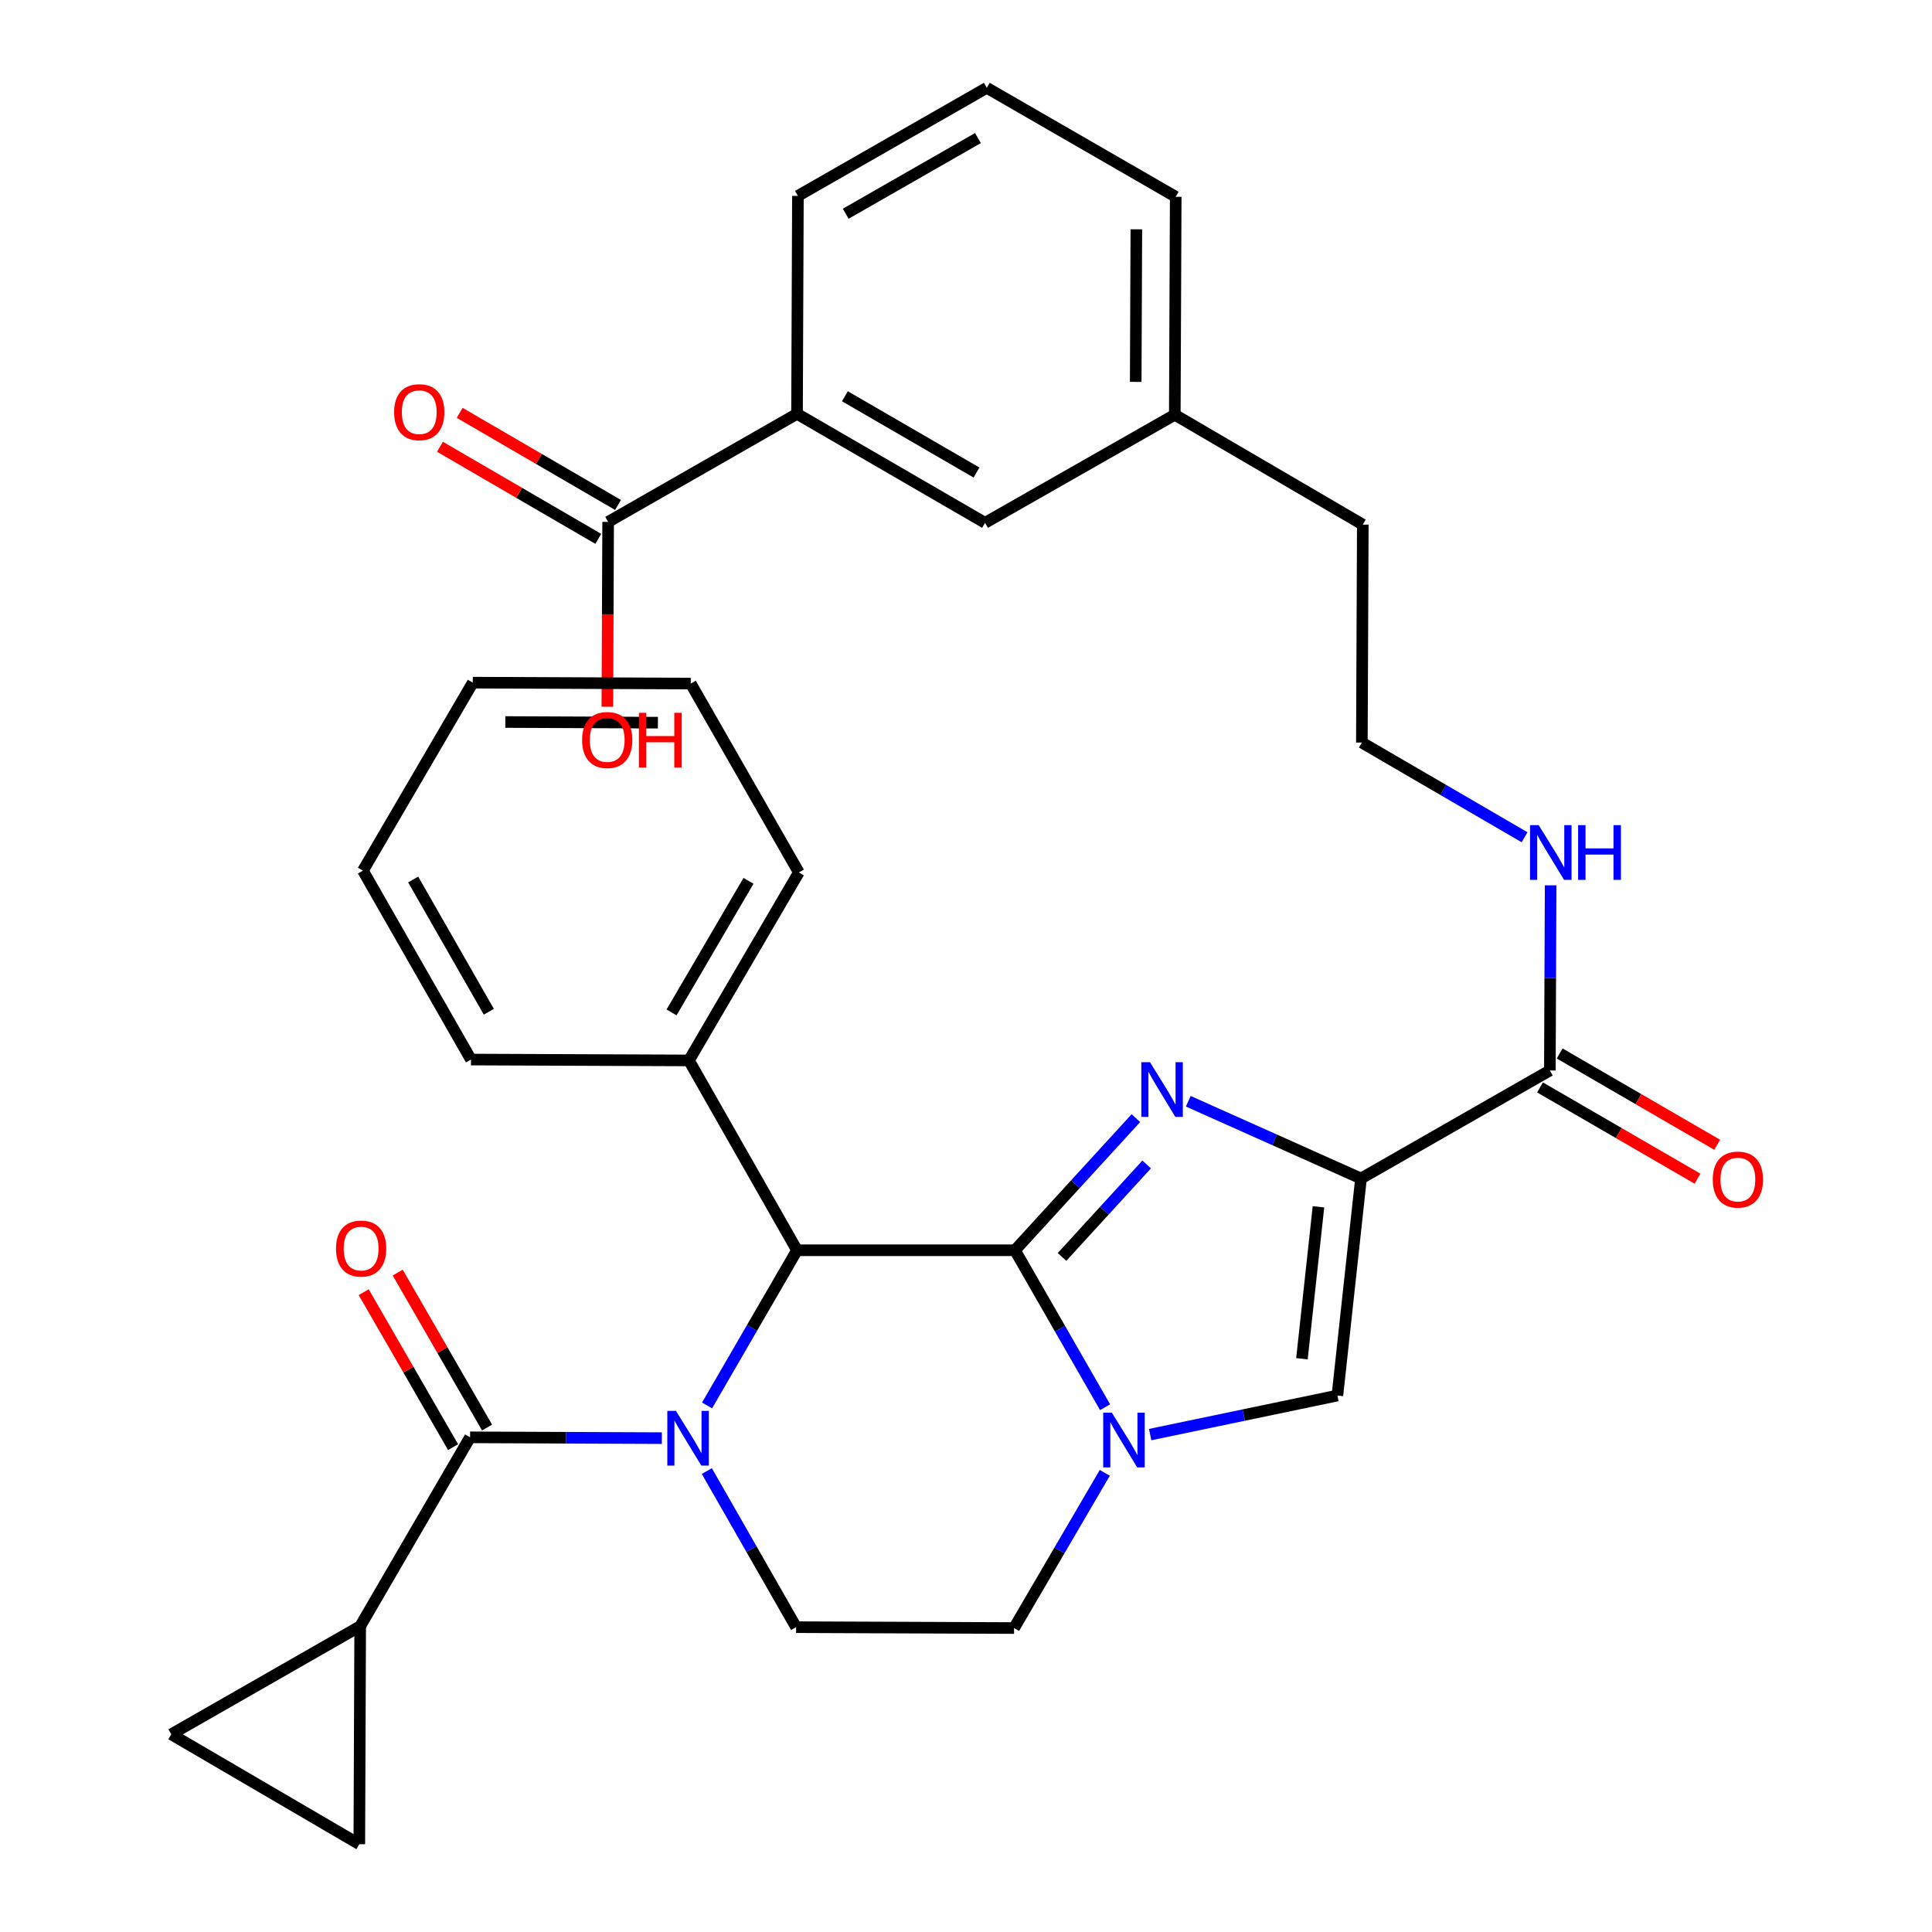 <?xml version='1.0' encoding='iso-8859-1'?>
<svg version='1.1' baseProfile='full'
              xmlns='http://www.w3.org/2000/svg'
                      xmlns:rdkit='http://www.rdkit.org/xml'
                      xmlns:xlink='http://www.w3.org/1999/xlink'
                  xml:space='preserve'
width='1000px' height='1000px' viewBox='0 0 1000 1000'>
<!-- END OF HEADER -->
<rect style='opacity:1.0;fill:#FFFFFF;stroke:none' width='1000' height='1000' x='0' y='0'> </rect>
<path class='bond-0' d='M 525.336,647.135 L 556.632,612.942' style='fill:none;fill-rule:evenodd;stroke:#000000;stroke-width:6px;stroke-linecap:butt;stroke-linejoin:miter;stroke-opacity:1' />
<path class='bond-0' d='M 556.632,612.942 L 587.927,578.749' style='fill:none;fill-rule:evenodd;stroke:#0000FF;stroke-width:6px;stroke-linecap:butt;stroke-linejoin:miter;stroke-opacity:1' />
<path class='bond-0' d='M 549.702,650.585 L 571.609,626.65' style='fill:none;fill-rule:evenodd;stroke:#000000;stroke-width:6px;stroke-linecap:butt;stroke-linejoin:miter;stroke-opacity:1' />
<path class='bond-0' d='M 571.609,626.65 L 593.516,602.716' style='fill:none;fill-rule:evenodd;stroke:#0000FF;stroke-width:6px;stroke-linecap:butt;stroke-linejoin:miter;stroke-opacity:1' />
<path class='bond-3' d='M 525.336,647.135 L 548.667,687.757' style='fill:none;fill-rule:evenodd;stroke:#000000;stroke-width:6px;stroke-linecap:butt;stroke-linejoin:miter;stroke-opacity:1' />
<path class='bond-3' d='M 548.667,687.757 L 571.999,728.379' style='fill:none;fill-rule:evenodd;stroke:#0000FF;stroke-width:6px;stroke-linecap:butt;stroke-linejoin:miter;stroke-opacity:1' />
<path class='bond-4' d='M 525.336,647.135 L 412.537,647.135' style='fill:none;fill-rule:evenodd;stroke:#000000;stroke-width:6px;stroke-linecap:butt;stroke-linejoin:miter;stroke-opacity:1' />
<path class='bond-2' d='M 615.047,570 L 659.748,589.995' style='fill:none;fill-rule:evenodd;stroke:#0000FF;stroke-width:6px;stroke-linecap:butt;stroke-linejoin:miter;stroke-opacity:1' />
<path class='bond-2' d='M 659.748,589.995 L 704.449,609.99' style='fill:none;fill-rule:evenodd;stroke:#000000;stroke-width:6px;stroke-linecap:butt;stroke-linejoin:miter;stroke-opacity:1' />
<path class='bond-1' d='M 365.975,727.463 L 389.256,687.299' style='fill:none;fill-rule:evenodd;stroke:#0000FF;stroke-width:6px;stroke-linecap:butt;stroke-linejoin:miter;stroke-opacity:1' />
<path class='bond-1' d='M 389.256,687.299 L 412.537,647.135' style='fill:none;fill-rule:evenodd;stroke:#000000;stroke-width:6px;stroke-linecap:butt;stroke-linejoin:miter;stroke-opacity:1' />
<path class='bond-5' d='M 342.577,744.378 L 292.941,744.17' style='fill:none;fill-rule:evenodd;stroke:#0000FF;stroke-width:6px;stroke-linecap:butt;stroke-linejoin:miter;stroke-opacity:1' />
<path class='bond-5' d='M 292.941,744.17 L 243.305,743.961' style='fill:none;fill-rule:evenodd;stroke:#000000;stroke-width:6px;stroke-linecap:butt;stroke-linejoin:miter;stroke-opacity:1' />
<path class='bond-9' d='M 365.847,761.411 L 388.955,801.816' style='fill:none;fill-rule:evenodd;stroke:#0000FF;stroke-width:6px;stroke-linecap:butt;stroke-linejoin:miter;stroke-opacity:1' />
<path class='bond-9' d='M 388.955,801.816 L 412.064,842.22' style='fill:none;fill-rule:evenodd;stroke:#000000;stroke-width:6px;stroke-linecap:butt;stroke-linejoin:miter;stroke-opacity:1' />
<path class='bond-7' d='M 704.449,609.99 L 802.201,554.064' style='fill:none;fill-rule:evenodd;stroke:#000000;stroke-width:6px;stroke-linecap:butt;stroke-linejoin:miter;stroke-opacity:1' />
<path class='bond-34' d='M 704.449,609.99 L 692.233,722.326' style='fill:none;fill-rule:evenodd;stroke:#000000;stroke-width:6px;stroke-linecap:butt;stroke-linejoin:miter;stroke-opacity:1' />
<path class='bond-34' d='M 682.432,624.646 L 673.881,703.281' style='fill:none;fill-rule:evenodd;stroke:#000000;stroke-width:6px;stroke-linecap:butt;stroke-linejoin:miter;stroke-opacity:1' />
<path class='bond-6' d='M 595.319,742.542 L 643.776,732.434' style='fill:none;fill-rule:evenodd;stroke:#0000FF;stroke-width:6px;stroke-linecap:butt;stroke-linejoin:miter;stroke-opacity:1' />
<path class='bond-6' d='M 643.776,732.434 L 692.233,722.326' style='fill:none;fill-rule:evenodd;stroke:#000000;stroke-width:6px;stroke-linecap:butt;stroke-linejoin:miter;stroke-opacity:1' />
<path class='bond-13' d='M 571.835,762.349 L 548.36,802.51' style='fill:none;fill-rule:evenodd;stroke:#0000FF;stroke-width:6px;stroke-linecap:butt;stroke-linejoin:miter;stroke-opacity:1' />
<path class='bond-13' d='M 548.36,802.51 L 524.885,842.672' style='fill:none;fill-rule:evenodd;stroke:#000000;stroke-width:6px;stroke-linecap:butt;stroke-linejoin:miter;stroke-opacity:1' />
<path class='bond-16' d='M 412.537,647.135 L 356.589,548.876' style='fill:none;fill-rule:evenodd;stroke:#000000;stroke-width:6px;stroke-linecap:butt;stroke-linejoin:miter;stroke-opacity:1' />
<path class='bond-8' d='M 243.305,743.961 L 186.432,841.735' style='fill:none;fill-rule:evenodd;stroke:#000000;stroke-width:6px;stroke-linecap:butt;stroke-linejoin:miter;stroke-opacity:1' />
<path class='bond-15' d='M 252.1,738.89 L 228.975,698.788' style='fill:none;fill-rule:evenodd;stroke:#000000;stroke-width:6px;stroke-linecap:butt;stroke-linejoin:miter;stroke-opacity:1' />
<path class='bond-15' d='M 228.975,698.788 L 205.85,658.687' style='fill:none;fill-rule:evenodd;stroke:#FF0000;stroke-width:6px;stroke-linecap:butt;stroke-linejoin:miter;stroke-opacity:1' />
<path class='bond-15' d='M 234.511,749.033 L 211.386,708.931' style='fill:none;fill-rule:evenodd;stroke:#000000;stroke-width:6px;stroke-linecap:butt;stroke-linejoin:miter;stroke-opacity:1' />
<path class='bond-15' d='M 211.386,708.931 L 188.261,668.829' style='fill:none;fill-rule:evenodd;stroke:#FF0000;stroke-width:6px;stroke-linecap:butt;stroke-linejoin:miter;stroke-opacity:1' />
<path class='bond-17' d='M 797.111,562.848 L 837.866,586.466' style='fill:none;fill-rule:evenodd;stroke:#000000;stroke-width:6px;stroke-linecap:butt;stroke-linejoin:miter;stroke-opacity:1' />
<path class='bond-17' d='M 837.866,586.466 L 878.621,610.084' style='fill:none;fill-rule:evenodd;stroke:#FF0000;stroke-width:6px;stroke-linecap:butt;stroke-linejoin:miter;stroke-opacity:1' />
<path class='bond-17' d='M 807.291,545.281 L 848.046,568.899' style='fill:none;fill-rule:evenodd;stroke:#000000;stroke-width:6px;stroke-linecap:butt;stroke-linejoin:miter;stroke-opacity:1' />
<path class='bond-17' d='M 848.046,568.899 L 888.802,592.517' style='fill:none;fill-rule:evenodd;stroke:#FF0000;stroke-width:6px;stroke-linecap:butt;stroke-linejoin:miter;stroke-opacity:1' />
<path class='bond-20' d='M 802.201,554.064 L 802.407,506.15' style='fill:none;fill-rule:evenodd;stroke:#000000;stroke-width:6px;stroke-linecap:butt;stroke-linejoin:miter;stroke-opacity:1' />
<path class='bond-20' d='M 802.407,506.15 L 802.613,458.235' style='fill:none;fill-rule:evenodd;stroke:#0000FF;stroke-width:6px;stroke-linecap:butt;stroke-linejoin:miter;stroke-opacity:1' />
<path class='bond-11' d='M 186.432,841.735 L 185.981,954.545' style='fill:none;fill-rule:evenodd;stroke:#000000;stroke-width:6px;stroke-linecap:butt;stroke-linejoin:miter;stroke-opacity:1' />
<path class='bond-12' d='M 186.432,841.735 L 88.658,897.672' style='fill:none;fill-rule:evenodd;stroke:#000000;stroke-width:6px;stroke-linecap:butt;stroke-linejoin:miter;stroke-opacity:1' />
<path class='bond-33' d='M 412.064,842.22 L 524.885,842.672' style='fill:none;fill-rule:evenodd;stroke:#000000;stroke-width:6px;stroke-linecap:butt;stroke-linejoin:miter;stroke-opacity:1' />
<path class='bond-10' d='M 314.775,270.139 L 412.537,214.202' style='fill:none;fill-rule:evenodd;stroke:#000000;stroke-width:6px;stroke-linecap:butt;stroke-linejoin:miter;stroke-opacity:1' />
<path class='bond-19' d='M 319.879,261.363 L 278.906,237.53' style='fill:none;fill-rule:evenodd;stroke:#000000;stroke-width:6px;stroke-linecap:butt;stroke-linejoin:miter;stroke-opacity:1' />
<path class='bond-19' d='M 278.906,237.53 L 237.933,213.697' style='fill:none;fill-rule:evenodd;stroke:#FF0000;stroke-width:6px;stroke-linecap:butt;stroke-linejoin:miter;stroke-opacity:1' />
<path class='bond-19' d='M 309.67,278.914 L 268.697,255.081' style='fill:none;fill-rule:evenodd;stroke:#000000;stroke-width:6px;stroke-linecap:butt;stroke-linejoin:miter;stroke-opacity:1' />
<path class='bond-19' d='M 268.697,255.081 L 227.724,231.247' style='fill:none;fill-rule:evenodd;stroke:#FF0000;stroke-width:6px;stroke-linecap:butt;stroke-linejoin:miter;stroke-opacity:1' />
<path class='bond-21' d='M 314.775,270.139 L 314.569,317.973' style='fill:none;fill-rule:evenodd;stroke:#000000;stroke-width:6px;stroke-linecap:butt;stroke-linejoin:miter;stroke-opacity:1' />
<path class='bond-21' d='M 314.569,317.973 L 314.363,365.808' style='fill:none;fill-rule:evenodd;stroke:#FF0000;stroke-width:6px;stroke-linecap:butt;stroke-linejoin:miter;stroke-opacity:1' />
<path class='bond-36' d='M 185.981,954.545 L 88.658,897.672' style='fill:none;fill-rule:evenodd;stroke:#000000;stroke-width:6px;stroke-linecap:butt;stroke-linejoin:miter;stroke-opacity:1' />
<path class='bond-14' d='M 412.537,214.202 L 509.849,270.612' style='fill:none;fill-rule:evenodd;stroke:#000000;stroke-width:6px;stroke-linecap:butt;stroke-linejoin:miter;stroke-opacity:1' />
<path class='bond-14' d='M 437.317,205.097 L 505.435,244.585' style='fill:none;fill-rule:evenodd;stroke:#000000;stroke-width:6px;stroke-linecap:butt;stroke-linejoin:miter;stroke-opacity:1' />
<path class='bond-24' d='M 412.537,214.202 L 413,101.391' style='fill:none;fill-rule:evenodd;stroke:#000000;stroke-width:6px;stroke-linecap:butt;stroke-linejoin:miter;stroke-opacity:1' />
<path class='bond-27' d='M 356.589,548.876 L 413.485,451.575' style='fill:none;fill-rule:evenodd;stroke:#000000;stroke-width:6px;stroke-linecap:butt;stroke-linejoin:miter;stroke-opacity:1' />
<path class='bond-27' d='M 347.596,524.032 L 387.423,455.922' style='fill:none;fill-rule:evenodd;stroke:#000000;stroke-width:6px;stroke-linecap:butt;stroke-linejoin:miter;stroke-opacity:1' />
<path class='bond-28' d='M 356.589,548.876 L 243.779,548.425' style='fill:none;fill-rule:evenodd;stroke:#000000;stroke-width:6px;stroke-linecap:butt;stroke-linejoin:miter;stroke-opacity:1' />
<path class='bond-18' d='M 509.849,270.612 L 608.074,214.675' style='fill:none;fill-rule:evenodd;stroke:#000000;stroke-width:6px;stroke-linecap:butt;stroke-linejoin:miter;stroke-opacity:1' />
<path class='bond-23' d='M 789.118,433.36 L 747.009,408.859' style='fill:none;fill-rule:evenodd;stroke:#0000FF;stroke-width:6px;stroke-linecap:butt;stroke-linejoin:miter;stroke-opacity:1' />
<path class='bond-23' d='M 747.009,408.859 L 704.901,384.359' style='fill:none;fill-rule:evenodd;stroke:#000000;stroke-width:6px;stroke-linecap:butt;stroke-linejoin:miter;stroke-opacity:1' />
<path class='bond-22' d='M 608.074,214.675 L 705.386,271.549' style='fill:none;fill-rule:evenodd;stroke:#000000;stroke-width:6px;stroke-linecap:butt;stroke-linejoin:miter;stroke-opacity:1' />
<path class='bond-29' d='M 608.074,214.675 L 608.548,101.854' style='fill:none;fill-rule:evenodd;stroke:#000000;stroke-width:6px;stroke-linecap:butt;stroke-linejoin:miter;stroke-opacity:1' />
<path class='bond-29' d='M 587.842,197.667 L 588.173,118.692' style='fill:none;fill-rule:evenodd;stroke:#000000;stroke-width:6px;stroke-linecap:butt;stroke-linejoin:miter;stroke-opacity:1' />
<path class='bond-26' d='M 704.901,384.359 L 705.386,271.549' style='fill:none;fill-rule:evenodd;stroke:#000000;stroke-width:6px;stroke-linecap:butt;stroke-linejoin:miter;stroke-opacity:1' />
<path class='bond-37' d='M 413,101.391 L 510.763,45.455' style='fill:none;fill-rule:evenodd;stroke:#000000;stroke-width:6px;stroke-linecap:butt;stroke-linejoin:miter;stroke-opacity:1' />
<path class='bond-37' d='M 437.748,110.624 L 506.182,71.468' style='fill:none;fill-rule:evenodd;stroke:#000000;stroke-width:6px;stroke-linecap:butt;stroke-linejoin:miter;stroke-opacity:1' />
<path class='bond-25' d='M 510.763,45.455 L 608.548,101.854' style='fill:none;fill-rule:evenodd;stroke:#000000;stroke-width:6px;stroke-linecap:butt;stroke-linejoin:miter;stroke-opacity:1' />
<path class='bond-31' d='M 413.485,451.575 L 357.537,353.824' style='fill:none;fill-rule:evenodd;stroke:#000000;stroke-width:6px;stroke-linecap:butt;stroke-linejoin:miter;stroke-opacity:1' />
<path class='bond-30' d='M 243.779,548.425 L 187.853,450.639' style='fill:none;fill-rule:evenodd;stroke:#000000;stroke-width:6px;stroke-linecap:butt;stroke-linejoin:miter;stroke-opacity:1' />
<path class='bond-30' d='M 253.015,523.677 L 213.867,455.227' style='fill:none;fill-rule:evenodd;stroke:#000000;stroke-width:6px;stroke-linecap:butt;stroke-linejoin:miter;stroke-opacity:1' />
<path class='bond-35' d='M 187.853,450.639 L 244.715,353.339' style='fill:none;fill-rule:evenodd;stroke:#000000;stroke-width:6px;stroke-linecap:butt;stroke-linejoin:miter;stroke-opacity:1' />
<path class='bond-32' d='M 357.537,353.824 L 244.715,353.339' style='fill:none;fill-rule:evenodd;stroke:#000000;stroke-width:6px;stroke-linecap:butt;stroke-linejoin:miter;stroke-opacity:1' />
<path class='bond-32' d='M 340.526,374.055 L 261.551,373.715' style='fill:none;fill-rule:evenodd;stroke:#000000;stroke-width:6px;stroke-linecap:butt;stroke-linejoin:miter;stroke-opacity:1' />
<path  class='atom-1' d='M 595.227 549.774
L 604.507 564.774
Q 605.427 566.254, 606.907 568.934
Q 608.387 571.614, 608.467 571.774
L 608.467 549.774
L 612.227 549.774
L 612.227 578.094
L 608.347 578.094
L 598.387 561.694
Q 597.227 559.774, 595.987 557.574
Q 594.787 555.374, 594.427 554.694
L 594.427 578.094
L 590.747 578.094
L 590.747 549.774
L 595.227 549.774
' fill='#0000FF'/>
<path  class='atom-2' d='M 349.878 730.275
L 359.158 745.275
Q 360.078 746.755, 361.558 749.435
Q 363.038 752.115, 363.118 752.275
L 363.118 730.275
L 366.878 730.275
L 366.878 758.595
L 362.998 758.595
L 353.038 742.195
Q 351.878 740.275, 350.638 738.075
Q 349.438 735.875, 349.078 735.195
L 349.078 758.595
L 345.398 758.595
L 345.398 730.275
L 349.878 730.275
' fill='#0000FF'/>
<path  class='atom-4' d='M 575.498 731.211
L 584.778 746.211
Q 585.698 747.691, 587.178 750.371
Q 588.658 753.051, 588.738 753.211
L 588.738 731.211
L 592.498 731.211
L 592.498 759.531
L 588.618 759.531
L 578.658 743.131
Q 577.498 741.211, 576.258 739.011
Q 575.058 736.811, 574.698 736.131
L 574.698 759.531
L 571.018 759.531
L 571.018 731.211
L 575.498 731.211
' fill='#0000FF'/>
<path  class='atom-16' d='M 173.917 646.256
Q 173.917 639.456, 177.277 635.656
Q 180.637 631.856, 186.917 631.856
Q 193.197 631.856, 196.557 635.656
Q 199.917 639.456, 199.917 646.256
Q 199.917 653.136, 196.517 657.056
Q 193.117 660.936, 186.917 660.936
Q 180.677 660.936, 177.277 657.056
Q 173.917 653.176, 173.917 646.256
M 186.917 657.736
Q 191.237 657.736, 193.557 654.856
Q 195.917 651.936, 195.917 646.256
Q 195.917 640.696, 193.557 637.896
Q 191.237 635.056, 186.917 635.056
Q 182.597 635.056, 180.237 637.856
Q 177.917 640.656, 177.917 646.256
Q 177.917 651.976, 180.237 654.856
Q 182.597 657.736, 186.917 657.736
' fill='#FF0000'/>
<path  class='atom-18' d='M 886.524 610.544
Q 886.524 603.744, 889.884 599.944
Q 893.244 596.144, 899.524 596.144
Q 905.804 596.144, 909.164 599.944
Q 912.524 603.744, 912.524 610.544
Q 912.524 617.424, 909.124 621.344
Q 905.724 625.224, 899.524 625.224
Q 893.284 625.224, 889.884 621.344
Q 886.524 617.464, 886.524 610.544
M 899.524 622.024
Q 903.844 622.024, 906.164 619.144
Q 908.524 616.224, 908.524 610.544
Q 908.524 604.984, 906.164 602.184
Q 903.844 599.344, 899.524 599.344
Q 895.204 599.344, 892.844 602.144
Q 890.524 604.944, 890.524 610.544
Q 890.524 616.264, 892.844 619.144
Q 895.204 622.024, 899.524 622.024
' fill='#FF0000'/>
<path  class='atom-20' d='M 204.001 213.345
Q 204.001 206.545, 207.361 202.745
Q 210.721 198.945, 217.001 198.945
Q 223.281 198.945, 226.641 202.745
Q 230.001 206.545, 230.001 213.345
Q 230.001 220.225, 226.601 224.145
Q 223.201 228.025, 217.001 228.025
Q 210.761 228.025, 207.361 224.145
Q 204.001 220.265, 204.001 213.345
M 217.001 224.825
Q 221.321 224.825, 223.641 221.945
Q 226.001 219.025, 226.001 213.345
Q 226.001 207.785, 223.641 204.985
Q 221.321 202.145, 217.001 202.145
Q 212.681 202.145, 210.321 204.945
Q 208.001 207.745, 208.001 213.345
Q 208.001 219.065, 210.321 221.945
Q 212.681 224.825, 217.001 224.825
' fill='#FF0000'/>
<path  class='atom-21' d='M 796.426 427.094
L 805.706 442.094
Q 806.626 443.574, 808.106 446.254
Q 809.586 448.934, 809.666 449.094
L 809.666 427.094
L 813.426 427.094
L 813.426 455.414
L 809.546 455.414
L 799.586 439.014
Q 798.426 437.094, 797.186 434.894
Q 795.986 432.694, 795.626 432.014
L 795.626 455.414
L 791.946 455.414
L 791.946 427.094
L 796.426 427.094
' fill='#0000FF'/>
<path  class='atom-21' d='M 816.826 427.094
L 820.666 427.094
L 820.666 439.134
L 835.146 439.134
L 835.146 427.094
L 838.986 427.094
L 838.986 455.414
L 835.146 455.414
L 835.146 442.334
L 820.666 442.334
L 820.666 455.414
L 816.826 455.414
L 816.826 427.094
' fill='#0000FF'/>
<path  class='atom-22' d='M 301.29 383.029
Q 301.29 376.229, 304.65 372.429
Q 308.01 368.629, 314.29 368.629
Q 320.57 368.629, 323.93 372.429
Q 327.29 376.229, 327.29 383.029
Q 327.29 389.909, 323.89 393.829
Q 320.49 397.709, 314.29 397.709
Q 308.05 397.709, 304.65 393.829
Q 301.29 389.949, 301.29 383.029
M 314.29 394.509
Q 318.61 394.509, 320.93 391.629
Q 323.29 388.709, 323.29 383.029
Q 323.29 377.469, 320.93 374.669
Q 318.61 371.829, 314.29 371.829
Q 309.97 371.829, 307.61 374.629
Q 305.29 377.429, 305.29 383.029
Q 305.29 388.749, 307.61 391.629
Q 309.97 394.509, 314.29 394.509
' fill='#FF0000'/>
<path  class='atom-22' d='M 330.69 368.949
L 334.53 368.949
L 334.53 380.989
L 349.01 380.989
L 349.01 368.949
L 352.85 368.949
L 352.85 397.269
L 349.01 397.269
L 349.01 384.189
L 334.53 384.189
L 334.53 397.269
L 330.69 397.269
L 330.69 368.949
' fill='#FF0000'/>
</svg>
